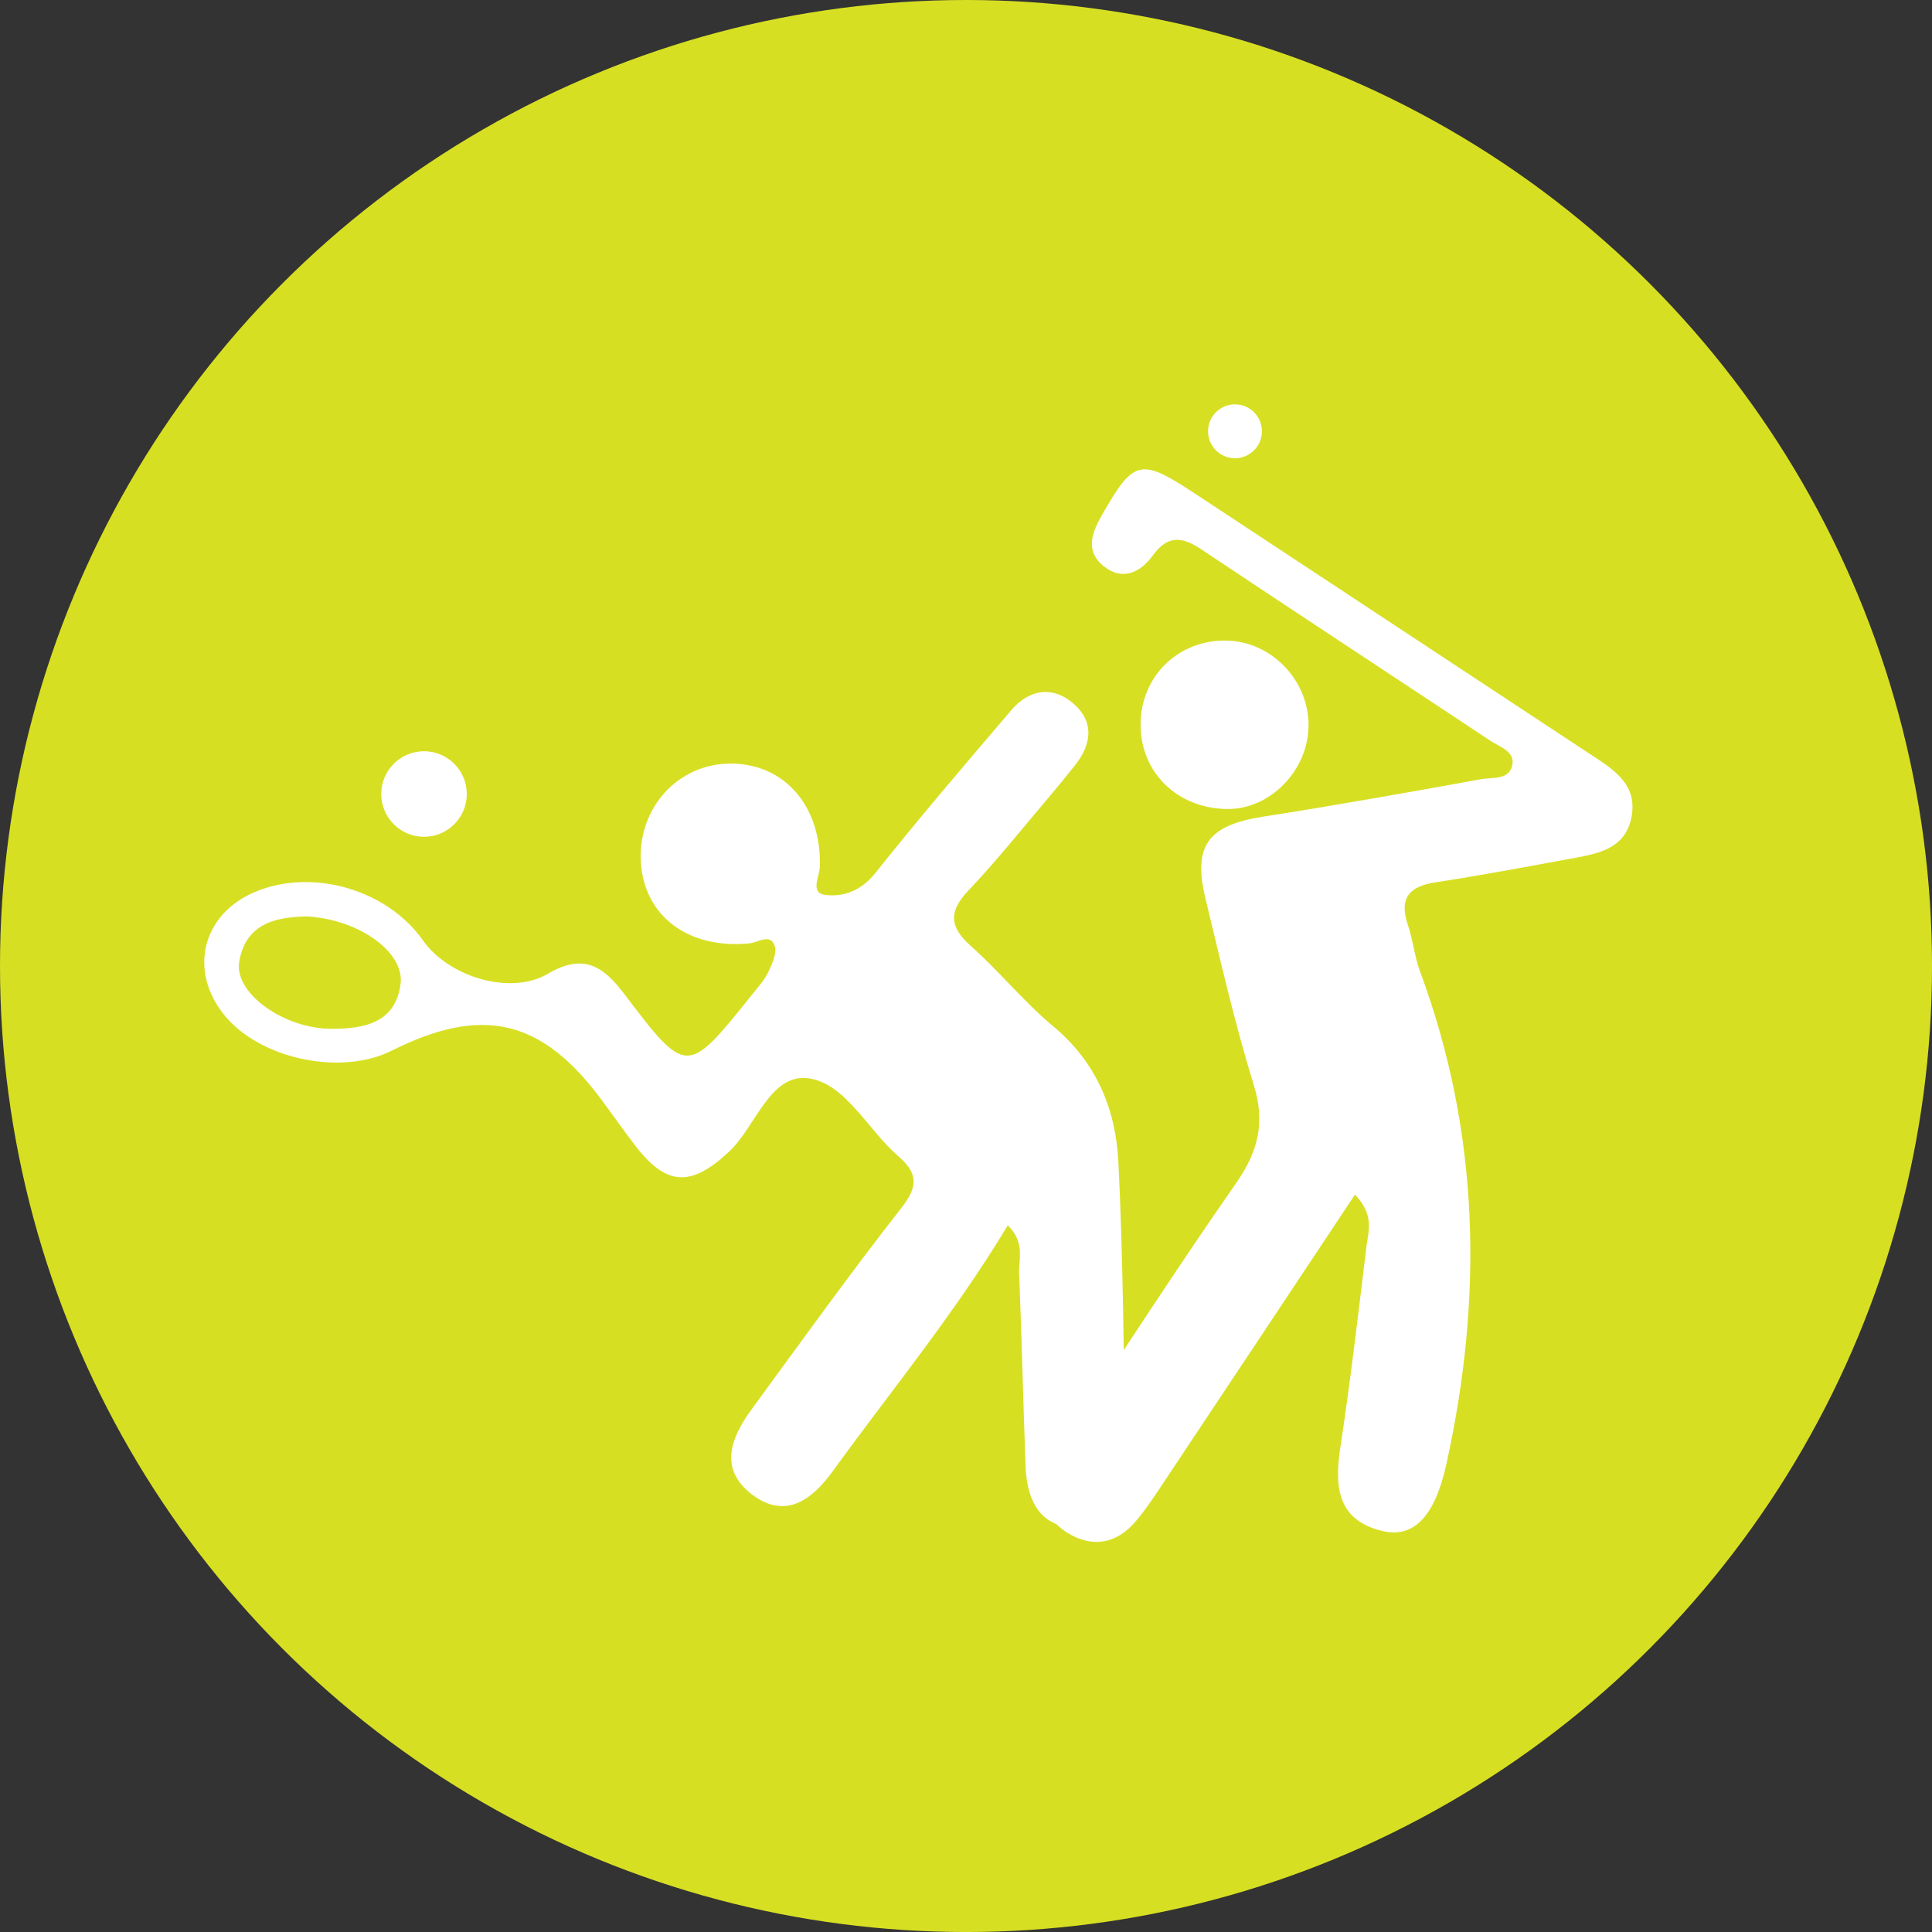 <?xml version="1.0" encoding="UTF-8"?>
<svg id="Layer_1" data-name="Layer 1" xmlns="http://www.w3.org/2000/svg" viewBox="0 0 85.507 85.507">
  <rect x="0" y="0" width="85.507" height="85.507" fill="#333333" stroke="none"/>
  <defs>
    <style>
      .cls-1 {
        fill: #d7df23;
      }

      .cls-1, .cls-2 {
        stroke-width: 0px;
      }

      .cls-2 {
        fill: #fff;
      }
    </style>
  </defs>
  <circle class="cls-1" cx="42.754" cy="42.754" r="42.754"/>
  <g>
    <path class="cls-2" d="M59.969,52.87c-2.847,4.286-5.589,8.418-8.338,12.545-.433.65-.859,1.311-1.359,1.907-.853,1.017-1.945,1.202-3.049.505-1.145-.723-1.239-1.847-.755-3.014.215-.518.568-.982.882-1.455,2.44-3.672,4.835-7.376,7.356-10.992.971-1.393,1.304-2.67.784-4.347-.842-2.713-1.471-5.493-2.139-8.257-.567-2.342.129-3.237,2.53-3.614,3.23-.507,6.451-1.076,9.668-1.663.501-.092,1.284.06,1.391-.673.082-.561-.567-.755-.964-1.018-4.266-2.83-8.548-5.636-12.805-8.479-.851-.568-1.488-.646-2.154.273-.552.763-1.368,1.147-2.202.443-.826-.698-.458-1.518-.006-2.305,1.375-2.391,1.675-2.465,4.067-.888,5.819,3.835,11.636,7.672,17.454,11.508,1.021.673,2.155,1.328,1.88,2.799-.279,1.493-1.595,1.654-2.791,1.875-1.958.361-3.916.728-5.884,1.03-1.182.181-1.623.71-1.224,1.891.227.671.294,1.399.54,2.062,2.65,7.145,2.791,14.406,1.165,21.788-.478,2.171-1.357,3.321-2.837,2.967-1.989-.476-2.124-1.949-1.86-3.683.449-2.952.795-5.919,1.154-8.884.082-.677.377-1.408-.508-2.32Z"/>
    <path class="cls-2" d="M54.303,28.352c1.971.049,3.61,1.746,3.61,3.736,0,2.001-1.691,3.742-3.611,3.718-2.198-.028-3.825-1.619-3.822-3.741.002-2.136,1.681-3.767,3.823-3.713Z"/>
    <path class="cls-2" d="M49.495,51.406c-.115-2.31-.97-4.391-2.867-5.971-1.307-1.088-2.394-2.438-3.667-3.573-.968-.864-.968-1.541-.083-2.47,1.224-1.287,2.332-2.684,3.485-4.039.415-.488.819-.985,1.217-1.486.786-.989.842-2.015-.177-2.814-.923-.723-1.908-.486-2.65.384-2.03,2.379-4.065,4.757-6.013,7.203-.618.776-1.395,1.069-2.211.967-.695-.087-.255-.815-.243-1.257.07-2.667-1.562-4.559-3.955-4.555-2.321.004-4.102,1.956-3.968,4.348.135,2.397,2.102,3.874,4.802,3.609.388-.038.904-.443,1.114.081.125.312-.097.815-.272,1.181-.18.378-.48.701-.746,1.034-2.849,3.56-2.877,3.579-5.629-.053-.943-1.245-1.816-1.821-3.387-.896-1.657.975-4.392.131-5.517-1.469-1.59-2.262-4.901-3.223-7.436-2.157-2.33.979-2.96,3.46-1.379,5.434,1.566,1.955,5.16,2.727,7.425,1.593,4.048-2.027,6.679-1.389,9.352,2.265.462.631.916,1.268,1.389,1.891,1.415,1.864,2.505,1.884,4.185.317,1.203-1.123,1.815-3.505,3.549-3.245,1.614.241,2.6,2.282,3.942,3.44.884.763.882,1.345.137,2.296-2.28,2.91-4.436,5.918-6.621,8.902-.908,1.241-1.476,2.632-.003,3.765,1.491,1.147,2.676.242,3.589-1.019,2.575-3.558,5.381-6.949,7.745-10.88.776.741.477,1.489.504,2.153.116,2.842.178,5.687.286,8.529.058,1.524.676,2.76,2.369,2.676,1.57-.078,2.077-1.318,2.052-2.743-.079-4.481-.093-8.966-.316-13.44ZM17.729,43.543c-.22,1.755-1.661,1.989-3.039,1.991-2.135.003-4.336-1.584-4.103-2.97.302-1.797,1.786-1.974,3.006-2.005,2.333.143,4.311,1.595,4.137,2.984Z"/>
    <circle class="cls-2" cx="54.658" cy="19.088" r="1.192"/>
    <circle class="cls-2" cx="18.766" cy="35.142" r="1.893"/>
  </g>
</svg>